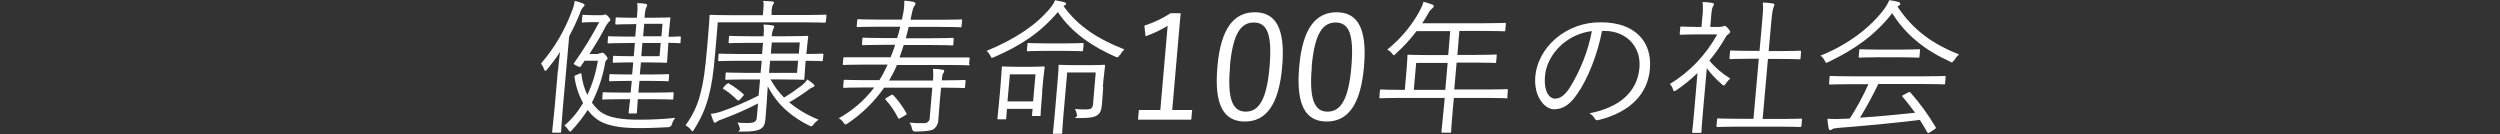 <?xml version="1.0" encoding="UTF-8"?>
<svg xmlns="http://www.w3.org/2000/svg" xmlns:xlink="http://www.w3.org/1999/xlink" id="_レイヤー_1" data-name="レイヤー 1" version="1.1" viewBox="0 0 1366 73.2">
  <rect x="0" y="0" width="1366" height="73.2" fill="#333333" stroke="none"/>
  <defs>
    <style>
      .cls-1 {
        clip-path: url(#clippath);
      }

      .cls-2 {
        fill: none;
      }

      .cls-2, .cls-3 {
        stroke-width: 0px;
      }

      .cls-3 {
        fill: #fff;
      }
    </style>
    <clipPath id="clippath">
      <rect class="cls-2" x="295.7" y="0" width="774.6" height="73.2"></rect>
    </clipPath>
  </defs>
  <g id="_グループ_27245" data-name="グループ 27245">
    <g class="cls-1">
      <g id="_グループ_27244" data-name="グループ 27244">
        <path id="_パス_41414" data-name="パス 41414" class="cls-3" d="M304.9,38.7c.2-2.7.7-6.7,1.1-10.3-2.1,3.3-4.5,6.4-7,9.5-.4.5-.7.8-1,.8s-.5-.3-.7-.8c-.4-1.2-1-2.2-1.7-3.2,7.4-8.5,13.1-18.3,17-28.9.7-1.7,1.2-3.5,1.4-5.3,1.5.3,3,.8,4.5,1.4.6.2.9.5.9,1,0,.3-.5.7-.8,1-.8,1-1.4,2.1-1.7,3.3-1.7,4.3-3.7,8.5-5.9,12.6l-3.5,39.6c-.7,8.4-.9,12.1-.9,12.5,0,.5-.1.6-.7.6h-3.5c-.6,0-.7,0-.7-.6s.5-4.1,1.3-12.5l1.8-20.7ZM326.9,29.2c.5,0,1.1,0,1.6-.2.2-.1.5-.2.7-.2.3,0,.8.2,1.8,1.4.7.9,1,1.4,1,1.7,0,.4-.3.7-.6.9-.5.5-.8,1.2-.8,1.9-1.3,7.4-3.8,14.7-7.2,21.4,1,1.4,2.2,2.7,3.4,3.9,5.2,4.9,14.7,5.4,22.5,5.4,6.6,0,13.1-.3,19.7-1-.8.9-1.5,2.1-1.8,3.3q-.5,1.7-2.1,1.8c-4.8.2-9.3.5-15.7.5-9.5,0-19.3-.9-24.9-6.2-1.3-1.1-2.4-2.4-3.4-3.7-2.5,3.9-5.4,7.6-8.6,11-.5.6-.7.8-1,.8s-.5-.3-1-1c-.6-.9-1.3-1.7-2.1-2.3,4.1-3.5,7.5-7.7,10.2-12.3-2.4-4.4-4-9.2-4.7-14.2-.1-.6,0-.7,1-1.1l1.6-.7c.9-.4,1.1-.3,1.2.2.4,3.9,1.5,7.8,3.2,11.4,2.8-5.9,4.7-12.2,5.8-18.7h-7.3l-1.9,2.8c-.2.3-.4.6-.7.6-.6-.1-1.2-.4-1.8-.7-1.7-.9-1.8-1-1.1-1.8,5-7,9.5-14.4,13.5-22h-4.4c-3.2,0-4,.2-4.5.2s-.6,0-.6-.6l.3-3c0-.6.1-.6.7-.6s1.4.2,5.1.2h4.1c.6,0,1.2,0,1.8-.2.2,0,.5-.1.7-.2.5,0,.9.2,2,1.4.7.8.9,1.3.9,1.6,0,.4-.3.6-.8,1-.8,1-1.6,2-2.1,3.2-2.4,4.6-5.3,9.4-8.5,14.4h4.9ZM371.9,23c0,.6-.1.6-.7.6s-3.3-.2-5.5-.2h-.5l-.2,2.9c-.4,5.1-.4,6.9-.5,7.3,0,.6-.1.7-.7.7s-2.9-.2-9.4-.2h-4.2l-.6,6.6h6c6.8,0,9-.2,9.4-.2s.6,0,.6.6l-.2,2.7c0,.6-.1.6-.7.6s-2.6-.2-9.3-.2h-6l-.6,6.4h8.4c7.4,0,9.9-.2,10.3-.2s.6,0,.6.6l-.2,2.8c0,.6-.1.6-.7.6s-2.9-.2-10.3-.2h-8.4c-.4,4.6-.4,6.9-.5,7.2,0,.6-.1.6-.7.6h-3.2c-.6,0-.6,0-.6-.6,0-.2.3-2.5.8-7.2h-4.4c-7.4,0-9.8.2-10.3.2s-.6,0-.5-.6l.2-2.8c0-.6,0-.6.6-.6s2.9.2,10.3.2h4.4l.6-6.4h-2.4c-6.8,0-9,.2-9.4.2s-.6,0-.6-.6l.2-2.7c0-.6.1-.6.7-.6s2.6.2,9.3.2h2.4l.6-6.6h-2.8c-5.7,0-7.4.2-7.8.2s-.6,0-.6-.7l.2-2.5c0-.6.1-.6.7-.6s2.1.2,7.8.2h2.8l.6-7.2h-3.3c-7.9,0-10.5.2-11,.2s-.6,0-.6-.6l.2-2.7c0-.6.1-.6.7-.6s3,.2,10.9.2h3.3l.6-6.8h-2.3c-6.4,0-8.2.2-8.6.2s-.6,0-.6-.6l.2-2.7c0-.6.1-.6.7-.6s2.2.2,8.6.2h2.3v-.3c.4-4.1.5-5.9.1-7.7,2.1,0,3.3.2,4.6.4.6,0,.9.3.9.7,0,.4-.2.8-.4,1.1-.4.6-.7,1.8-1,5.1v.7c0,0,4.1,0,4.1,0,6.5,0,9-.2,9.4-.2s.6,0,.6.6c0,.4-.4,2.4-.8,7.5l-.2,2.5h.5c2.3,0,5.2-.2,5.6-.2s.6,0,.6.6l-.2,2.7ZM361,23.5h-10l-.6,7.2h10l.6-7.2ZM362,13h-10l-.6,6.8h10l.6-6.8Z"></path>
        <path id="_パス_41415" data-name="パス 41415" class="cls-3" d="M451.2,11.7c0,.6-.1.7-.7.7s-3.1-.2-11.1-.2h-47.2l-1.4,16.5c-1,11.9-2,18.1-3.6,24-1.6,6.4-4.4,12.5-8,18.1-.4.6-.6,1-.8,1s-.5-.3-.9-.9c-.8-1-1.8-1.8-2.9-2.5,3.8-5.1,6.6-11,8.1-17.2,1.6-6.2,2.4-10.7,3.8-26.6,1-10.9,1.2-15.5,1.2-15.9,0-.6.1-.6.7-.6s3.2.2,11.2.2h17.2l.2-1.8c.3-3.3.4-4.5,0-6,1.9,0,3.2.2,4.9.3.6,0,1,.2,1,.6,0,.5-.3.7-.6,1.2-.5,1.2-.7,2.6-.7,3.9v1.7c-.1,0,18.3,0,18.3,0,8,0,10.7-.2,11.1-.2s.6,0,.6.6l-.3,2.9ZM421.1,43.5c2,3.6,4.4,6.9,7.3,9.8,3.4-2,6.6-4.3,9.8-6.7,1.1-.9,2.1-1.9,2.9-3.2,1.2.8,2.3,1.6,3.3,2.5.5.5.7.6.6,1s-.4.6-1,.8c-.8.3-1.6.8-2.3,1.4-3.4,2.5-6.9,4.8-10.5,6.8,4.8,4,10.3,7.2,16.1,9.5-1,.7-2,1.5-2.7,2.5-.6.8-.9,1.1-1.3,1.1-.4,0-.8-.2-1.2-.4-8.3-4.2-16.9-10.3-22.6-21.5-.4,6.2-.7,11.9-1.3,18.3-.2,2.6-1,4.3-3.1,5.3-1.6.7-3.8,1.2-8.9,1.2s-1.6,0-1.9-1.6c-.3-1.2-.7-2.3-1.3-3.3,1.9.2,3.8.2,5.7.2,3.2,0,4.7-.7,4.8-2.9l.7-7.8c-6.3,3.3-12.8,6.1-19.5,8.6-1.1.3-2.2.8-3.1,1.4-.3.3-.6.5-1,.6-.2,0-.5-.2-.7-.7-.6-1.4-1.1-2.8-1.5-4.2,2.1-.2,4.1-.7,6.1-1.4,6.9-2.4,13.5-5.3,20-8.6l.8-8.8h-8.1c-7.4,0-9.9.2-10.3.2s-.6,0-.6-.6l.2-2.8c0-.6.1-.6.7-.6s2.9.2,10.3.2h8.1l.6-6.6h-12.1c-8,0-10.6.2-11.1.2s-.6,0-.6-.6l.2-2.9c0-.6.1-.6.7-.6s3,.2,11,.2h12.1l.5-6.1h-7.4c-7.8,0-10.4.2-10.8.2s-.6,0-.6-.6l.2-2.8c0-.6.1-.6.7-.6s3,.2,10.8.2h7.4c.2-2.1.3-4.3,0-6.4,1.6,0,3.3.2,4.9.5.6,0,.9.3.9.6,0,.5-.3,1-.5,1.4-.5,1.2-.8,2.6-.8,3.9h7.7c8,0,11.2-.2,11.6-.2s.6,0,.6.6c0,.4-.4,2.4-.8,7.2l-.2,2.1c5.9,0,8.3-.2,8.7-.2s.6,0,.6.6l-.3,2.9c0,.5-.1.6-.7.6s-2.8-.2-8.7-.2l-.2,2.5c-.4,4.9-.4,6.8-.5,7.3,0,.6-.1.6-.7.6s-3.6-.2-11.6-.2h-6.5ZM397.1,46c.7-.6.9-.7,1.3-.3,2.8,1.6,5.4,3.6,7.8,5.7.4.4.4.5-.4,1.3l-1.4,1.6c-.9.8-1,.8-1.6.3-2.3-2.3-4.8-4.3-7.5-6-.5-.3-.4-.4.4-1.3l1.3-1.4ZM436.1,33.2h-15.3l-.6,6.6h15.3l.6-6.6ZM437,23.2h-15.3l-.5,6.1h15.3l.5-6.1Z"></path>
        <path id="_パス_41416" data-name="パス 41416" class="cls-3" d="M529.8,35.1c0,.6-.1.6-.7.6s-3-.2-10.6-.2h-28.4c-1.2,2.9-2.7,5.8-4.3,8.5h24c.2-2.1.2-4.2,0-6.4,1.7,0,3.5.2,5.2.5.6,0,.9.3.9.7,0,.5-.3,1-.6,1.4-.4.6-.5,1.4-.7,3.7h1.5c7.8,0,10.5-.2,10.9-.2s.6,0,.6.6l-.3,3.2c0,.6-.1.6-.7.6s-3-.2-10.9-.2h-1.5l-.7,7.5c-.3,3.7-.5,6.8-.8,10.1,0,2-1,3.9-2.6,5.1-1.4.9-4.8,1.2-9.9,1.3q-1.6,0-1.9-1.6c-.2-1.2-.7-2.3-1.3-3.3,2.7.3,5.5.4,8.2.3,1.6,0,2.9-1.4,2.8-3,0,0,0,0,0,0l1.4-16.4h-26.3c-5.4,7.7-12.1,14.3-19.9,19.5-.6.4-.9.6-1.3.6s-.5-.3-1-1c-.7-1-1.6-1.8-2.6-2.4,7.6-4.2,14.2-9.9,19.4-16.8h-5.4c-7.9,0-10.5.2-11,.2s-.6,0-.6-.6l.3-3.2c0-.6.1-.6.7-.6s3,.2,10.9.2h7.9c1.7-2.7,3.2-5.6,4.5-8.5h-13.2c-7.7,0-10.2.2-10.7.2s-.6,0-.6-.6l.3-3c0-.5.1-.6.7-.6s3,0,10.6,0h14.5c.9-2.1,1.8-4.5,2.5-6.8h-6.2c-8.1,0-10.8.2-11.3.2s-.6,0-.6-.6l.2-2.9c0-.6.1-.6.7-.6s3.2.2,11.3.2h7c.7-2.1,1.2-4.1,1.7-6.2h-11.8c-8.2,0-11,.2-11.4.2s-.6,0-.6-.6l.3-3.1c0-.5.1-.6.7-.6s3.1.2,11.3.2h12.4l.3-1.5c.7-2.9,1.1-5.8,1-8.8,1.7,0,3.4.3,5,.6.6.2,1.2.4,1.1,1-.1.5-.3,1-.7,1.4-.5.6-.9,1.9-2,7.4h16.3c8.1,0,10.9-.2,11.3-.2s.6,0,.6.6l-.3,3.1c0,.6-.1.6-.7.6s-3.2-.2-11.3-.2h-16.9c-.5,2.1-1,4.1-1.6,6.2h14.3c8.1,0,10.8-.2,11.2-.2.6,0,.7,0,.7.6l-.2,2.9c0,.6-.1.6-.8.6s-3.1-.2-11.2-.2h-15.1c-.8,2.4-1.5,4.7-2.3,6.8h27.1c7.7,0,10.2,0,10.6,0s.6,0,.6.6l-.3,3ZM486.9,52c.7-.4.8-.4,1.2,0,2.8,3,5.2,6.3,7.2,9.9.2.4.2.6-.7,1.1l-2.4,1.4c-1,.7-1.3.5-1.5,0-1.8-3.6-4.1-7-6.8-9.9-.4-.4-.4-.6.6-1.1l2.3-1.4Z"></path>
        <path id="_パス_41417" data-name="パス 41417" class="cls-3" d="M611.8,30c-.9,1.5-.9,1.5-2.3,1-12.3-5.4-23.9-13-31.5-24.4-9.5,11.2-20.4,18.4-34.8,24.6-.4.2-.8.3-1.2.4-.3,0-.5-.3-.9-1.2-.5-1-1.2-1.9-2-2.6,15.4-6.4,26.7-13.8,34.5-23.1,1.2-1.4,2.2-2.9,2.9-4.6,2.1.4,3.8.8,5.1,1.1.5.2.9.4.9.8,0,.4-.3.7-.6.9-.3,0-.5.2-.8.4,8.1,11.4,19.6,18.4,33.3,23.7-1,.9-1.8,1.9-2.4,3.1M569.5,50.2c-.9,10.5-.9,12.2-.9,12.6,0,.6-.1.6-.7.6h-3.4c-.6,0-.6,0-.6-.6l.3-3.3h-14l-.4,5.1c0,.6-.1.6-.7.6h-3.5c-.6,0-.6,0-.6-.6,0-.4.3-2.1,1.3-13.3l.5-6c.5-6,.5-8,.6-8.4,0-.6.1-.6.7-.6s2.1.2,7.4.2h7.3c5.2,0,6.9-.2,7.4-.2s.6,0,.6.6c0,.4-.4,2.3-.8,6.9l-.6,6.4ZM565.8,40.6h-14l-1.3,14.8h14l1.3-14.8ZM591.7,27.4c0,.6-.1.6-.7.6s-2.4-.2-8.9-.2h-11.4c-6.5,0-8.6.2-9,.2s-.6,0-.6-.6l.3-3.3c0-.6.1-.6.7-.6s2.5.2,9,.2h11.4c6.5,0,8.6-.2,9-.2s.6,0,.6.6l-.3,3.3ZM602.8,47.6c-.3,3.6-.5,7-.7,9.5-.3,3.5-1.1,4.8-2.6,5.9-1.6,1-3.6,1.5-9.2,1.5s-1.6,0-1.8-1.5c-.2-1.2-.6-2.4-1.1-3.5,1.8.2,3.6.3,5.5.3,3.4,0,4.2-.5,4.4-3.7l1.4-16.5h-15.6l-2.1,24c-.5,6-.6,8.5-.6,8.9,0,.6-.1.6-.7.6h-3.8c-.6,0-.6,0-.6-.6,0-.4.4-2.5.9-8.8l1.6-18.6c.6-6.4.6-8.7.6-9.1,0-.6.1-.6.7-.6s2.2.2,7.9.2h8.3c5.7,0,7.4-.2,7.9-.2s.6,0,.6.6c0,.5-.4,2.8-.9,7.9l-.3,3.8Z"></path>
        <path id="_パス_41418" data-name="パス 41418" class="cls-3" d="M640.4,60.1h11l-.5,5.3h-29.1l.5-5.3h11.7l4-46c-3.8,2.3-7.9,4.3-12.1,5.7l-.6-5.8c5-1.6,9.9-3.9,14.3-6.8h5.5l-4.6,52.9Z"></path>
        <path id="_パス_41419" data-name="パス 41419" class="cls-3" d="M700.6,36.3c-1.8,21.1-8.9,30.1-20.4,30.1s-16.9-8.9-15-30c1.8-21,9.1-29.7,20.4-29.7s16.8,8.5,15,29.5M672.1,36.4c-1.6,17.8,1.4,24.6,8.6,24.6s11.5-6.8,13-24.6-1.4-24.1-8.6-24.1-11.5,6.2-13.1,24.1"></path>
        <path id="_パス_41420" data-name="パス 41420" class="cls-3" d="M745.3,36.3c-1.8,21.1-8.9,30.1-20.4,30.1s-16.9-8.9-15-30c1.8-21,9.1-29.7,20.4-29.7s16.8,8.5,15,29.5M716.8,36.4c-1.6,17.8,1.4,24.6,8.6,24.6s11.5-6.8,13-24.6-1.4-24.1-8.6-24.1-11.5,6.2-13.1,24.1"></path>
        <path id="_パス_41421" data-name="パス 41421" class="cls-3" d="M823.7,53.1c0,.6-.1.6-.7.6s-3-.2-10.5-.2h-18.1l-.5,5.3c-.8,8.8-1,12.7-1,13.1,0,.6-.1.6-.6.6h-4c-.6,0-.7,0-.7-.6,0-.5.5-4.3,1.3-13.1l.5-5.3h-24.5c-7.6,0-10.2.2-10.6.2s-.6,0-.6-.6l.3-3.6c0-.6.1-.6.7-.6s3,.2,10.5.2h2.4l1-11.7c.4-4.6.4-6.4.4-6.9,0-.6.1-.6.7-.6s3.2.2,11.3.2h10.3l1.1-13.1h-18.4c-3.4,4.5-7.2,8.6-11.3,12.3-.5.6-.9.9-1.1.9s-.5-.3-1-1c-.7-.9-1.6-1.6-2.6-2.1,7.2-5.8,13.2-12.9,17.6-20.9.9-1.7,1.7-3.4,2.2-5.2,1.6.4,3.3.9,4.9,1.5.5.2.8.6.7,1s-.3.7-.8,1.1c-1,.8-1.7,1.7-2.3,2.9-1,1.8-2.1,3.5-3.2,5.2h33.9c8.1,0,10.8-.2,11.2-.2s.6,0,.6.6l-.3,3.4c0,.6-.1.6-.7.6s-3.1-.2-11.2-.2h-13.2l-1.1,13.1h9.8c8.1,0,10.7-.2,11.2-.2s.6,0,.5.6l-.3,3.4c0,.6-.1.6-.6.6s-3.1-.2-11.2-.2h-9.8l-1.3,14.7h18.1c7.6,0,10.2-.2,10.6-.2s.6,0,.6.6l-.3,3.6ZM791,34.4h-17.2l-1.3,14.7h17.2l1.3-14.7Z"></path>
        <path id="_パス_41422" data-name="パス 41422" class="cls-3" d="M875.4,16.7c-2.6,13.4-7.9,26.6-13.7,34.8-4,5.8-7.8,8.2-12.6,8.2s-11.2-6.5-10.2-18.1c.6-7.3,4.7-15.1,11.2-20.6,7-5.9,15.8-9,24.9-8.8,18.1,0,27.9,10.4,26.5,25.6-1.1,13-10.2,23.4-28.1,27.8-.7.3-1.6,0-2-.7,0,0,0,0,0-.1-.7-1.2-1.7-2.2-2.9-2.9,16.2-3.1,26.2-11.6,27.3-24.9,1-11.8-7.5-20.1-19-20.1h-1.5ZM853.4,24.3c-5.9,5.2-8.8,11.8-9.2,17.2-.8,8.7,2.5,12.4,5.4,12.4s5.3-1.8,8-5.8c5.9-9.5,10.1-20.1,12.2-31.1-6.1.7-11.8,3.3-16.4,7.3"></path>
        <path id="_パス_41423" data-name="パス 41423" class="cls-3" d="M940.1,14.6c.5,0,1,0,1.5-.3.2,0,.5-.1.7-.2.4,0,.9.3,1.9,1.4.9,1,1.2,1.6,1.2,1.9,0,.4-.2.6-.7,1-.7.5-1.4,1.1-1.8,1.9-2.6,4.5-5.5,8.8-8.9,12.8,3.2,3.9,7.1,7.2,11.4,9.8-1,.9-1.8,1.8-2.5,2.9-.4.6-.6.9-1,.9-.4,0-.7-.3-1-.6-3.1-2.6-5.9-5.6-8.3-8.8l-2.2,24.8c-.6,6.4-.7,9.5-.7,9.9,0,.6-.1.6-.7.6h-3.8c-.6,0-.6,0-.6-.6,0-.4.5-3.6,1-9.9l1.9-22.2c-3.5,3.4-7.3,6.5-11.4,9.3-.6.4-.9.6-1.3.6s-.5-.3-.7-1c-.3-1.1-.9-2.1-1.7-2.9,10.9-6.6,19.8-16,25.9-27.1h-11.7c-6,0-7.8.2-8.2.2s-.6,0-.6-.6l.3-3.3c0-.6.1-.6.7-.6s2.2.2,8.2.2h2.7l.4-4.6c.4-3,.5-6,.2-9,1.7,0,3.5.2,5.2.5.6,0,1,.4,1,.6,0,.5-.3,1.1-.6,1.5-.5.9-.7,2.2-1,6.2l-.4,4.8h5.5ZM984.2,68.8c0,.6-.1.6-.7.6s-3-.2-11-.2h-22.8c-7.9,0-10.7.2-11.1.2-.6,0-.7,0-.7-.6l.3-3.5c0-.6.1-.6.8-.6s3.1.2,11,.2h8.1l2.9-32.8h-5.1c-7.4,0-9.9.2-10.3.2s-.6,0-.6-.6l.3-3.5c0-.6.1-.6.7-.6s2.9.2,10.3.2h5.1l1.4-15.5c.5-5.6.7-7.8.4-10.9,1.8,0,3.6.2,5.4.5.6,0,.9.3.9.6,0,.5-.2.9-.4,1.4-.5,1.2-.8,2.9-1.3,8.3l-1.4,15.7h6.8c7.4,0,9.9-.2,10.3-.2s.6,0,.6.6l-.3,3.5c0,.6-.1.6-.7.6s-2.9-.2-10.3-.2h-6.8l-2.9,32.8h9.8c8,0,10.7-.2,11.1-.2s.6,0,.6.6l-.3,3.5Z"></path>
        <path id="_パス_41424" data-name="パス 41424" class="cls-3" d="M1067.7,32.8c-.6.9-.8,1.3-1.2,1.3-.4,0-.8-.2-1.1-.5-13.5-6.1-24.2-14.6-31.5-26.4-9.4,12.1-20.9,20-34.7,26.6-.4.2-.8.4-1.3.5-.4,0-.5-.3-.9-1.2-.5-1.1-1.3-2-2.3-2.7,15.1-6,27.5-15.5,35.1-25.8,1-1.4,1.8-2.9,2.5-4.5,1.7.2,3.4.5,5,1,.8.2,1.1.5,1,1,0,.4-.3.7-.6.9-.3.1-.6.3-.9.6,8.5,12.8,19.2,20.5,33.6,26.1-1,.9-1.9,2-2.6,3.2M1062.8,45.5c0,.6-.1.6-.7.6s-3-.2-11.1-.2h-24.7c-2.9,6-6.2,12.2-10,18.4,9.7-.6,20.7-1.7,30.1-2.7-2.1-2.9-4.3-5.8-6.8-8.7-.4-.5-.3-.7.6-1.1l2.4-1.3c.7-.3.9-.3,1.2,0,5.2,5.8,9.8,12.2,13.8,18.9.3.4.3.7-.5,1.2l-2.6,1.7c-.3.2-.6.3-.9.4-.2,0-.4-.2-.6-.5-1.3-2.3-2.6-4.5-4-6.7-14.3,1.8-30.6,3.3-44.8,4.4-1.6.2-2.7.3-3.1.7-.3.3-.7.5-1.1.5-.5,0-.7-.4-.8-.9-.4-1.8-.6-3.5-.7-5.3,2.9.2,5.9.2,8.8,0,1.1,0,2.3,0,3.5-.2,3.8-6,7.2-12.2,10.1-18.7h-9.7c-8,0-10.7.2-11.1.2-.6,0-.7,0-.7-.6l.3-3.5c0-.6.1-.6.8-.6s3,.2,11,.2h39.9c8.1,0,10.7-.2,11.1-.2s.6,0,.6.6l-.3,3.5ZM1048.8,30.9c0,.6-.1.6-.7.6s-2.6-.2-9.4-.2h-13.1c-6.8,0-9,.2-9.4.2s-.6,0-.6-.6l.3-3.4c0-.6.1-.6.7-.6s2.6.2,9.4.2h13.1c6.8,0,9-.2,9.4-.2s.6,0,.6.6l-.3,3.4Z"></path>
      </g>
    </g>
  </g>
</svg>
